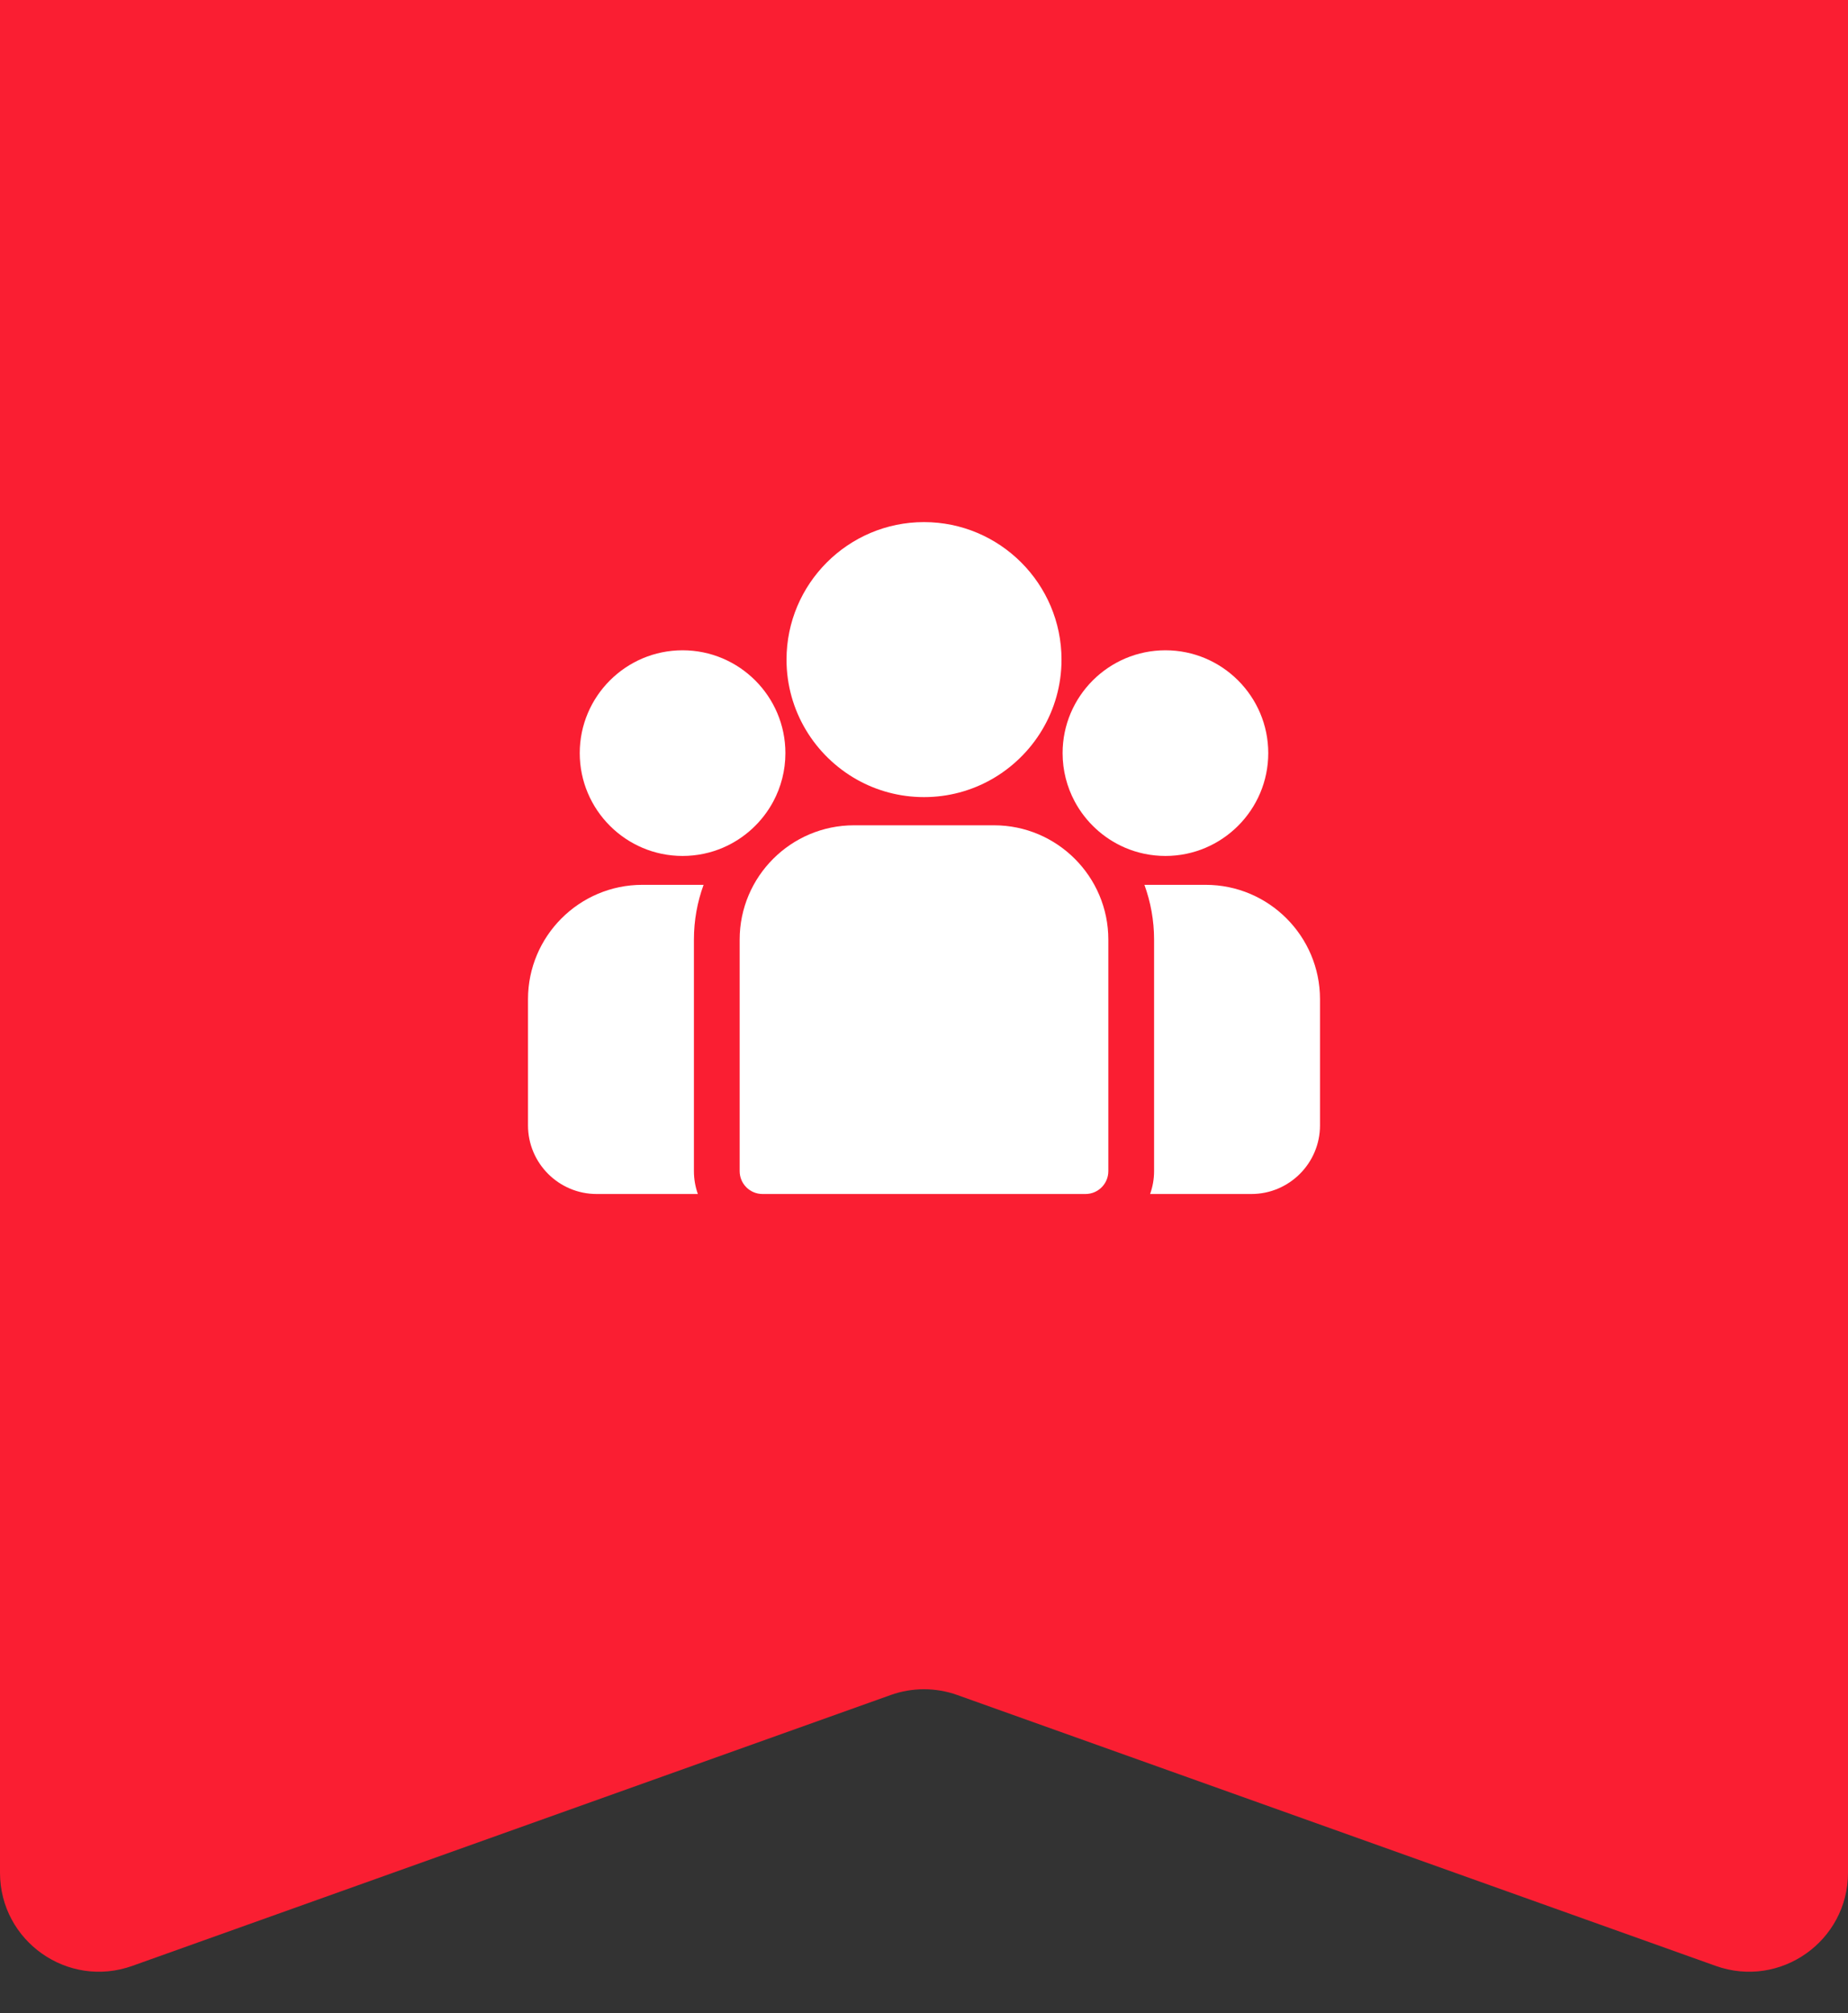 <?xml version="1.0" encoding="UTF-8"?> <svg xmlns="http://www.w3.org/2000/svg" width="56" height="61" viewBox="0 0 56 61" fill="none"><rect x="0" y="0" width="56" height="61" fill="#333333" stroke="none"/> <path d="M0 0H56V56.743C56 58.818 53.945 60.266 51.991 59.568L29.009 51.36C28.357 51.127 27.643 51.127 26.991 51.36L4.009 59.568C2.055 60.266 0 58.818 0 56.743V0Z" fill="#FA1E32"></path> <path d="M36.535 26.811H34.679C34.868 27.329 34.972 27.889 34.972 28.471V35.486C34.972 35.729 34.929 35.962 34.852 36.179H37.921C39.067 36.179 40 35.246 40 34.1V30.276C40 28.366 38.446 26.811 36.535 26.811Z" fill="white"></path> <path d="M21.028 28.471C21.028 27.888 21.131 27.329 21.321 26.811H19.465C17.554 26.811 16 28.366 16 30.276V34.1C16 35.246 16.933 36.179 18.079 36.179H21.147C21.07 35.962 21.028 35.729 21.028 35.486V28.471V28.471Z" fill="white"></path> <path d="M30.122 25.007H25.879C23.968 25.007 22.414 26.561 22.414 28.471V35.486C22.414 35.869 22.724 36.179 23.107 36.179H32.894C33.276 36.179 33.586 35.869 33.586 35.486V28.471C33.586 26.561 32.032 25.007 30.122 25.007Z" fill="white"></path> <path d="M28 15.82C25.703 15.82 23.834 17.689 23.834 19.987C23.834 21.545 24.694 22.906 25.964 23.621C26.566 23.96 27.261 24.153 28 24.153C28.739 24.153 29.434 23.96 30.036 23.621C31.306 22.906 32.167 21.545 32.167 19.987C32.167 17.689 30.297 15.82 28 15.82Z" fill="white"></path> <path d="M20.684 19.704C18.966 19.704 17.568 21.102 17.568 22.82C17.568 24.538 18.966 25.936 20.684 25.936C21.12 25.936 21.535 25.846 21.912 25.684C22.564 25.403 23.101 24.906 23.434 24.284C23.667 23.847 23.8 23.349 23.8 22.82C23.8 21.102 22.402 19.704 20.684 19.704Z" fill="white"></path> <path d="M35.316 19.704C33.598 19.704 32.2 21.102 32.2 22.82C32.2 23.349 32.333 23.847 32.566 24.284C32.899 24.906 33.437 25.403 34.088 25.684C34.465 25.846 34.88 25.936 35.316 25.936C37.034 25.936 38.432 24.538 38.432 22.82C38.432 21.102 37.034 19.704 35.316 19.704Z" fill="white"></path> </svg> 